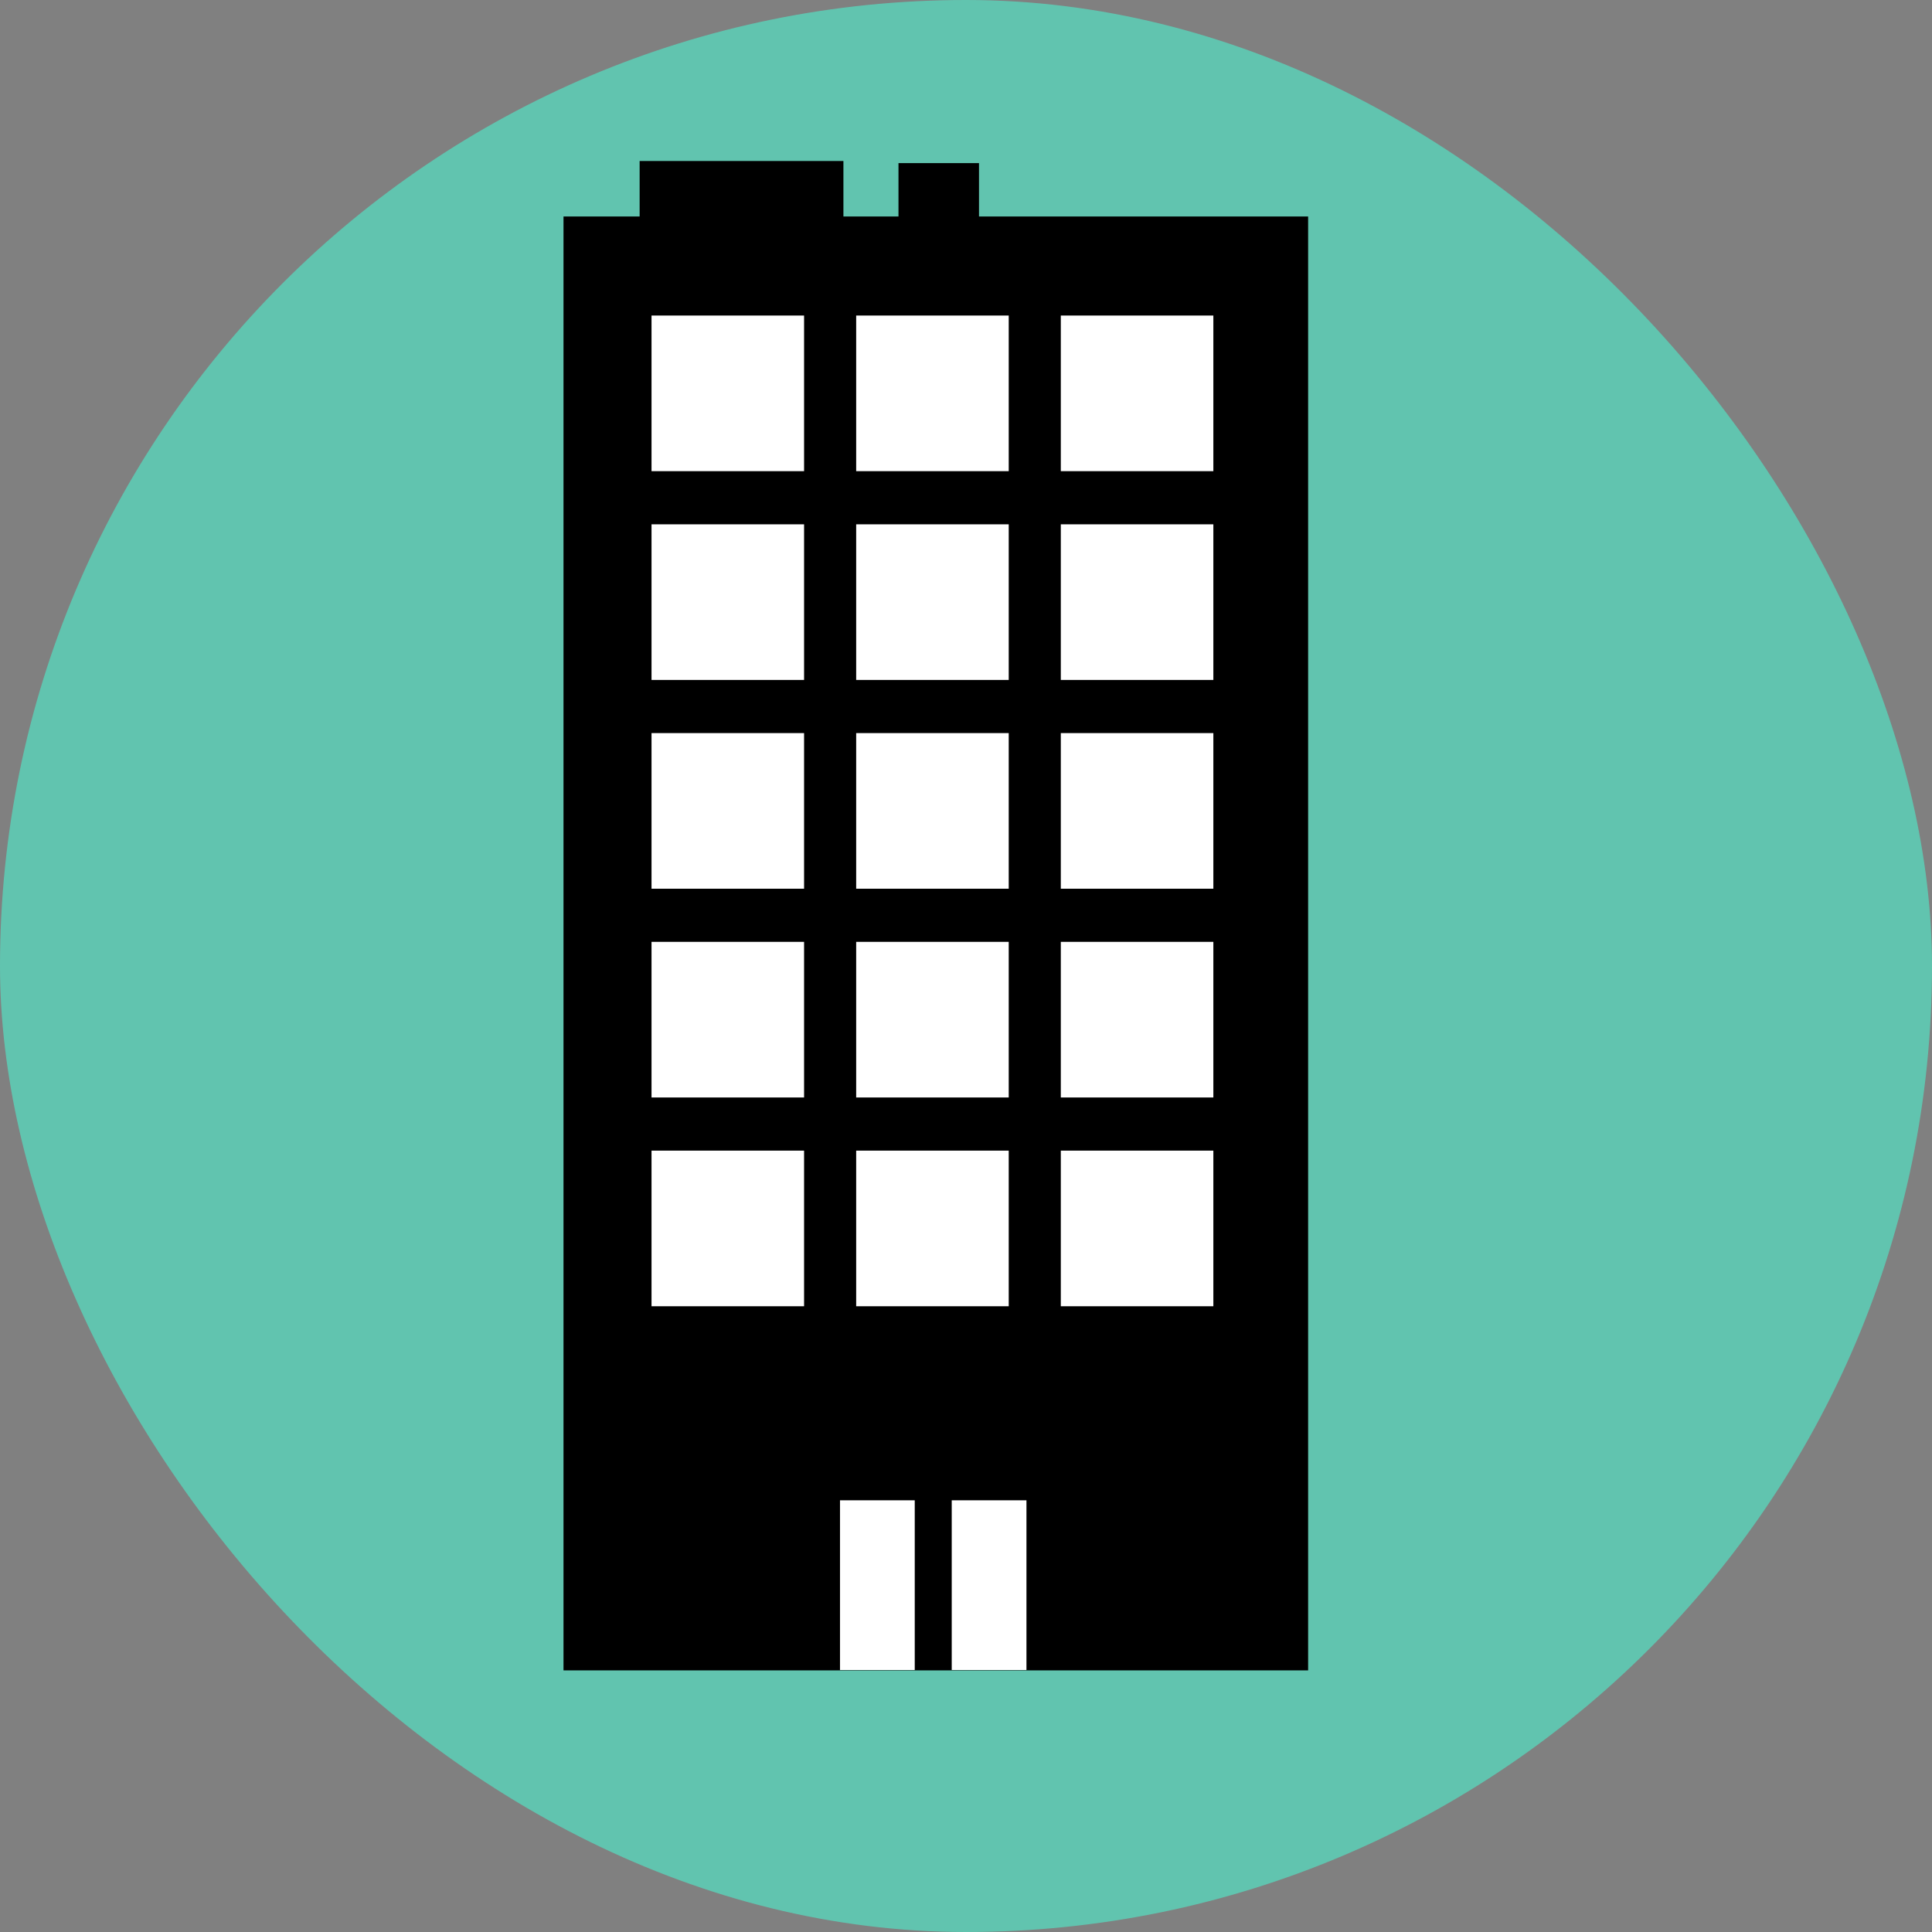 <svg width="96" height="96" viewBox="0 0 96 96" fill="none" xmlns="http://www.w3.org/2000/svg">
<rect x="0" y="0" width="96" height="96" fill="#808080" stroke="none"/>
<rect width="96" height="96" rx="48" fill="#61C4AF"/>
<g clip-path="url(#clip0_41_1790)">
<path d="M48.646 10.756V8.106H44.645V10.756H41.909V8H31.783V10.756H28V83H65V10.756H48.646Z" fill="black"/>
<path d="M39.954 15.679H32.374V23.412H39.954V15.679Z" fill="white"/>
<path d="M50.123 15.679H42.543V23.412H50.123V15.679Z" fill="white"/>
<path d="M60.291 15.679H52.711V23.412H60.291V15.679Z" fill="white"/>
<path d="M39.954 26.053H32.374V33.786H39.954V26.053Z" fill="white"/>
<path d="M50.123 26.053H42.543V33.786H50.123V26.053Z" fill="white"/>
<path d="M60.291 26.053H52.711V33.786H60.291V26.053Z" fill="white"/>
<path d="M39.954 36.427H32.374V44.16H39.954V36.427Z" fill="white"/>
<path d="M50.123 36.427H42.543V44.16H50.123V36.427Z" fill="white"/>
<path d="M60.291 36.427H52.711V44.16H60.291V36.427Z" fill="white"/>
<path d="M39.954 46.8H32.374V54.533H39.954V46.8Z" fill="white"/>
<path d="M50.123 46.8H42.543V54.533H50.123V46.8Z" fill="white"/>
<path d="M60.291 46.8H52.711V54.533H60.291V46.8Z" fill="white"/>
<path d="M39.954 57.174H32.374V64.907H39.954V57.174Z" fill="white"/>
<path d="M50.123 57.174H42.543V64.907H50.123V57.174Z" fill="white"/>
<path d="M60.291 57.174H52.711V64.907H60.291V57.174Z" fill="white"/>
<path d="M45.453 74.549H41.739V82.982H45.453V74.549Z" fill="white"/>
<path d="M51.004 74.549H47.291V82.982H51.004V74.549Z" fill="white"/>
</g>
<defs>
<clipPath id="clip0_41_1790">
<rect width="37" height="75" fill="white" transform="translate(28 8)"/>
</clipPath>
</defs>
</svg>
